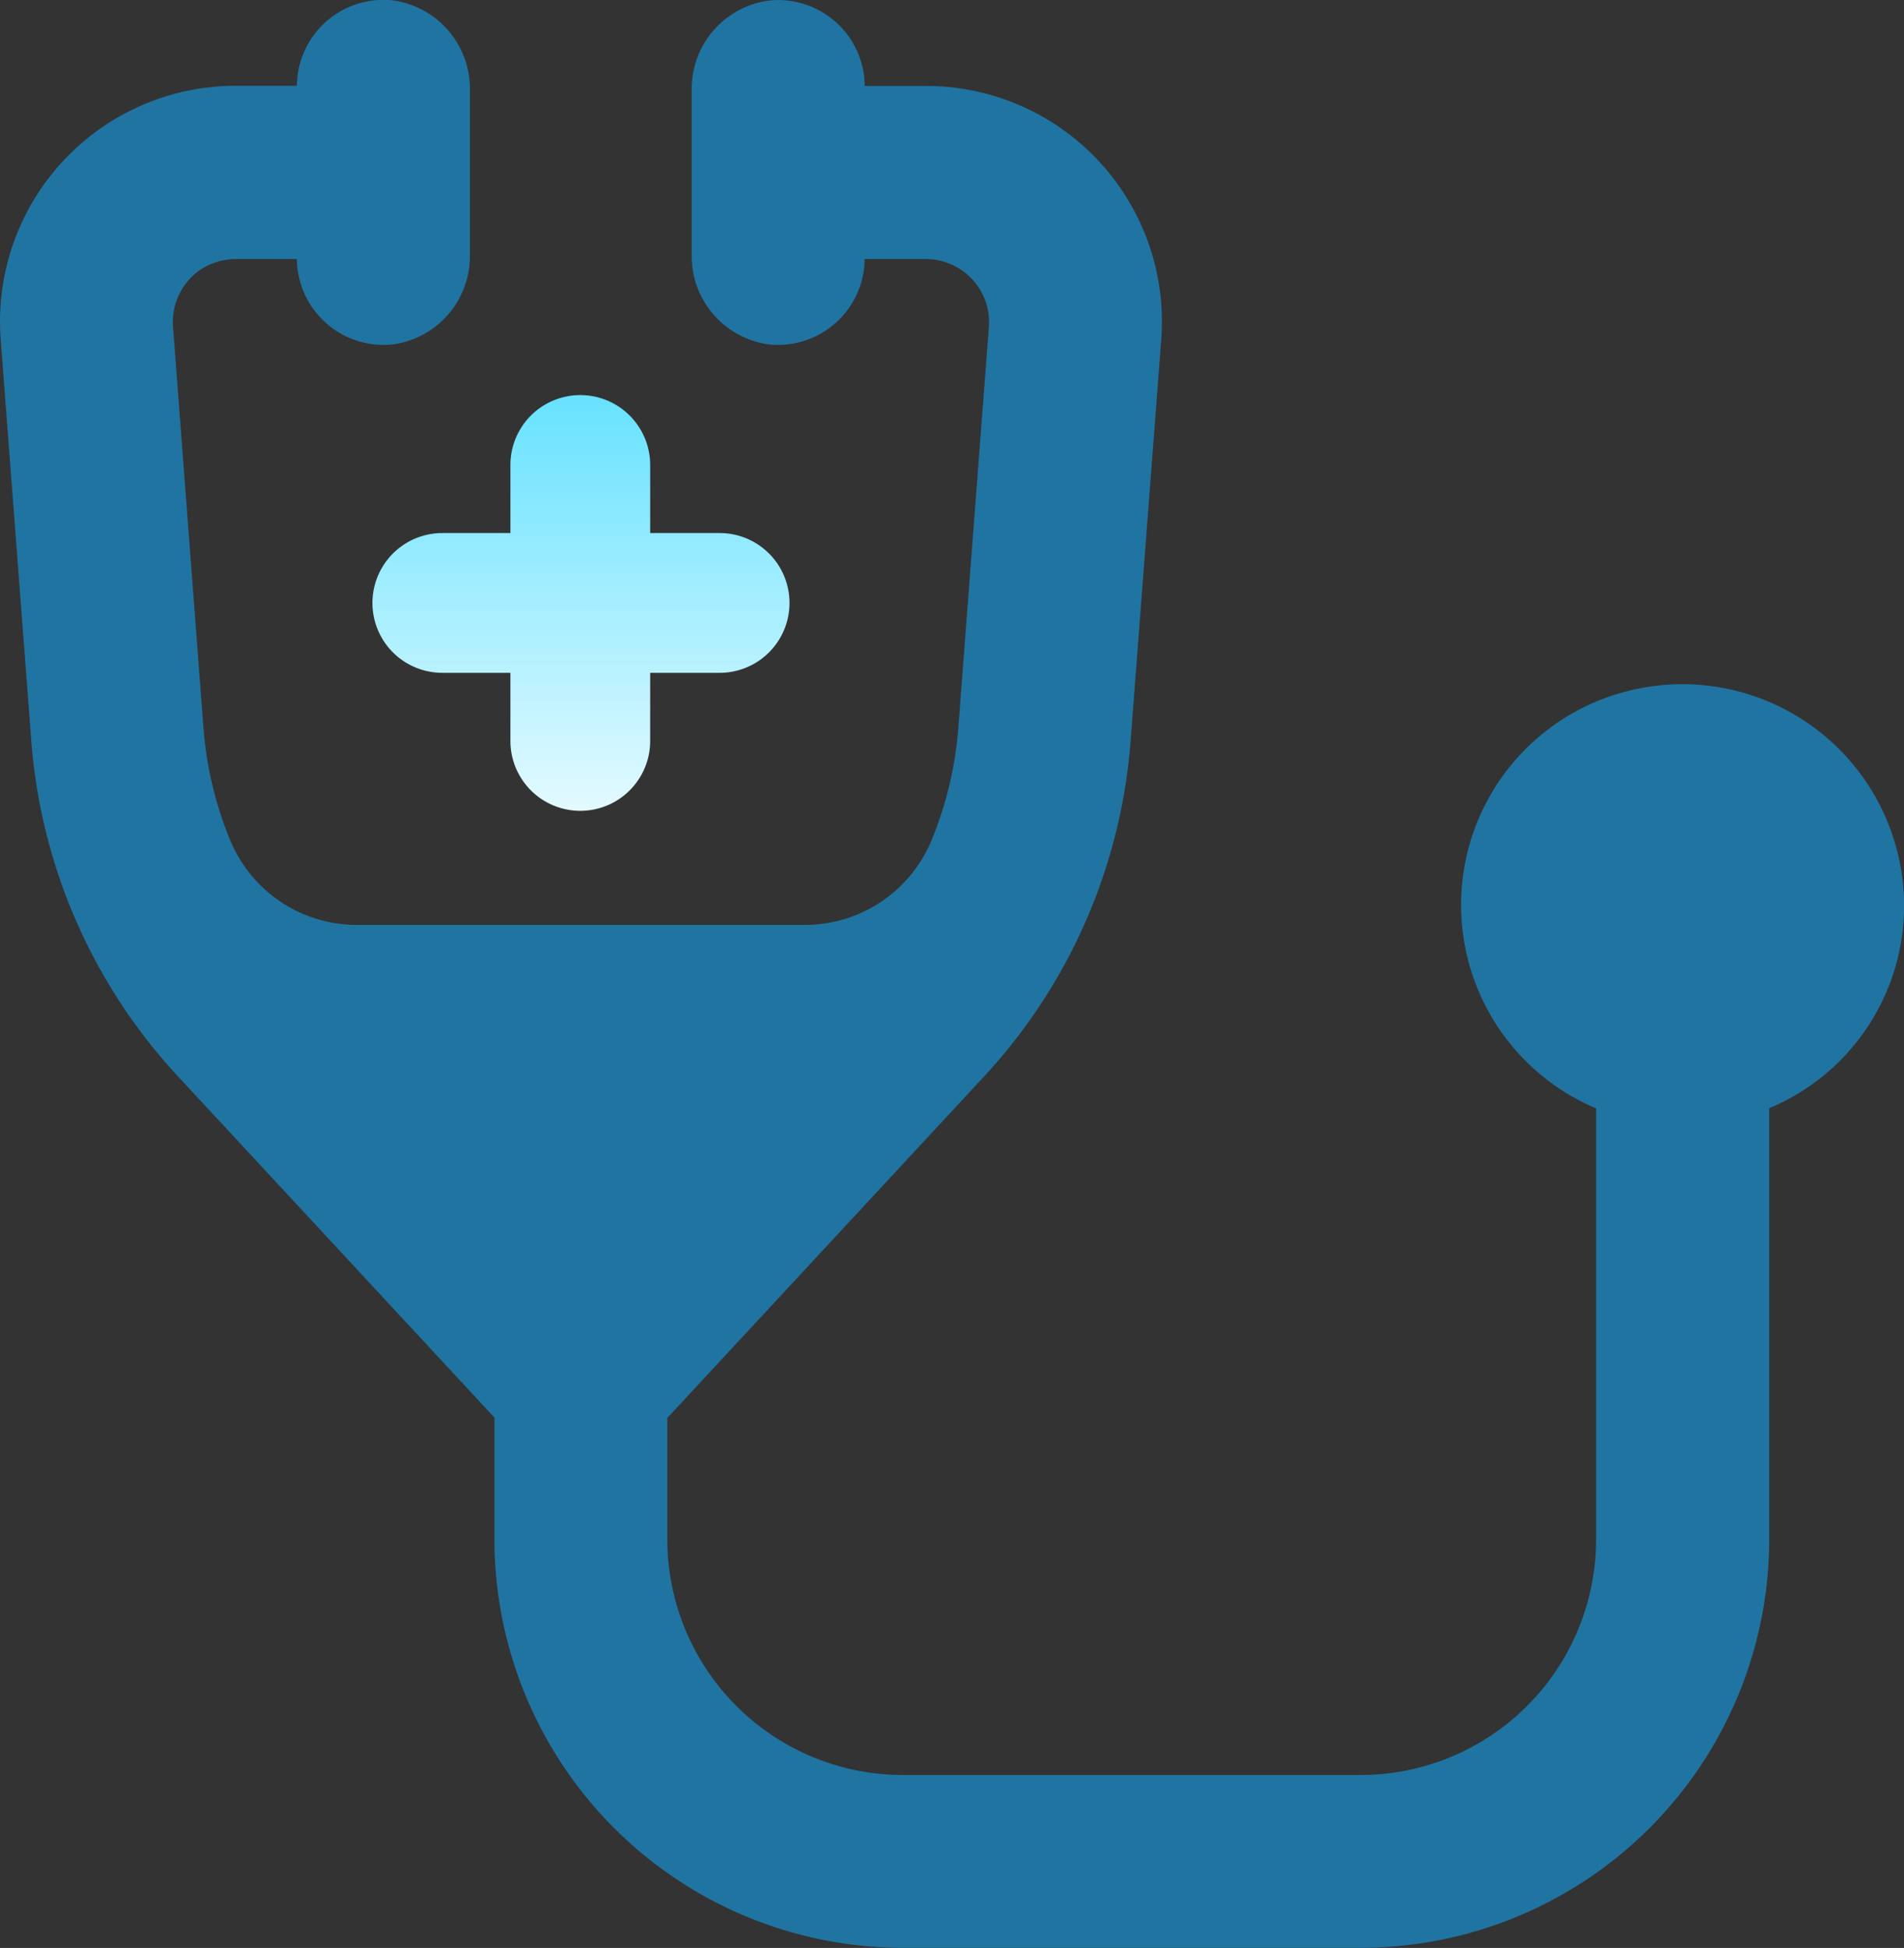<svg xmlns="http://www.w3.org/2000/svg" width="72.424" height="74.074" viewBox="0 0 72.424 74.074"><rect x="0" y="0" width="72.424" height="74.074" fill="#333333" stroke="none"/><defs><linearGradient id="a" x1=".5" x2=".5" y2="1" gradientUnits="objectBoundingBox"><stop offset="0" stop-color="#67e2ff"/><stop offset="1" stop-color="#e3faff"/></linearGradient></defs><path data-name="パス 302" d="M62.526 26.147a8.391 8.391 0 00-1.814 16v16.384a8.965 8.965 0 01-8.964 8.966h-17.4a8.965 8.965 0 01-8.964-8.964v-4.614l12.075-13.014a21.121 21.121 0 005.544-12.69l1.167-15.287a8.965 8.965 0 00-8.951-9.659h-2.327a3.294 3.294 0 00-3.628-3.25 3.387 3.387 0 00-2.954 3.418V9.68a3.39 3.39 0 002.953 3.419 3.3 3.3 0 003.628-3.25h2.258a2.469 2.469 0 011.493.468 2.4 2.4 0 01.973 2.111l-1.165 15.28a14 14 0 01-1.016 4.243 5.211 5.211 0 01-4.822 3.22H13.579a5.211 5.211 0 01-4.823-3.222 13.969 13.969 0 01-1.014-4.234L6.581 12.431a2.418 2.418 0 01.973-2.126 2.471 2.471 0 011.484-.455h2.255a3.3 3.3 0 003.628 3.25 3.39 3.39 0 002.953-3.419v-6.25A3.39 3.39 0 0014.921.012a3.294 3.294 0 00-3.628 3.25H8.977a8.965 8.965 0 00-8.95 9.657l1.167 15.294a21.114 21.114 0 005.544 12.684l12.069 13.008v4.619a15.545 15.545 0 0015.545 15.544h17.4a15.545 15.545 0 0015.546-15.544V42.141a8.344 8.344 0 005.129-7.705 8.432 8.432 0 00-9.901-8.289z" fill="#2074a2"/><path data-name="パス 303" d="M2126 1138.117a2.657 2.657 0 002.658 2.655h2.59v2.59a2.658 2.658 0 105.316 0v-2.59h2.59a2.658 2.658 0 100-5.315h-2.59v-2.588a2.658 2.658 0 10-5.316 0v2.588h-2.59a2.659 2.659 0 00-2.658 2.66z" transform="translate(-2076.352 -1077.569) translate(-35.481 -37.618)" fill="url(#a)"/></svg>